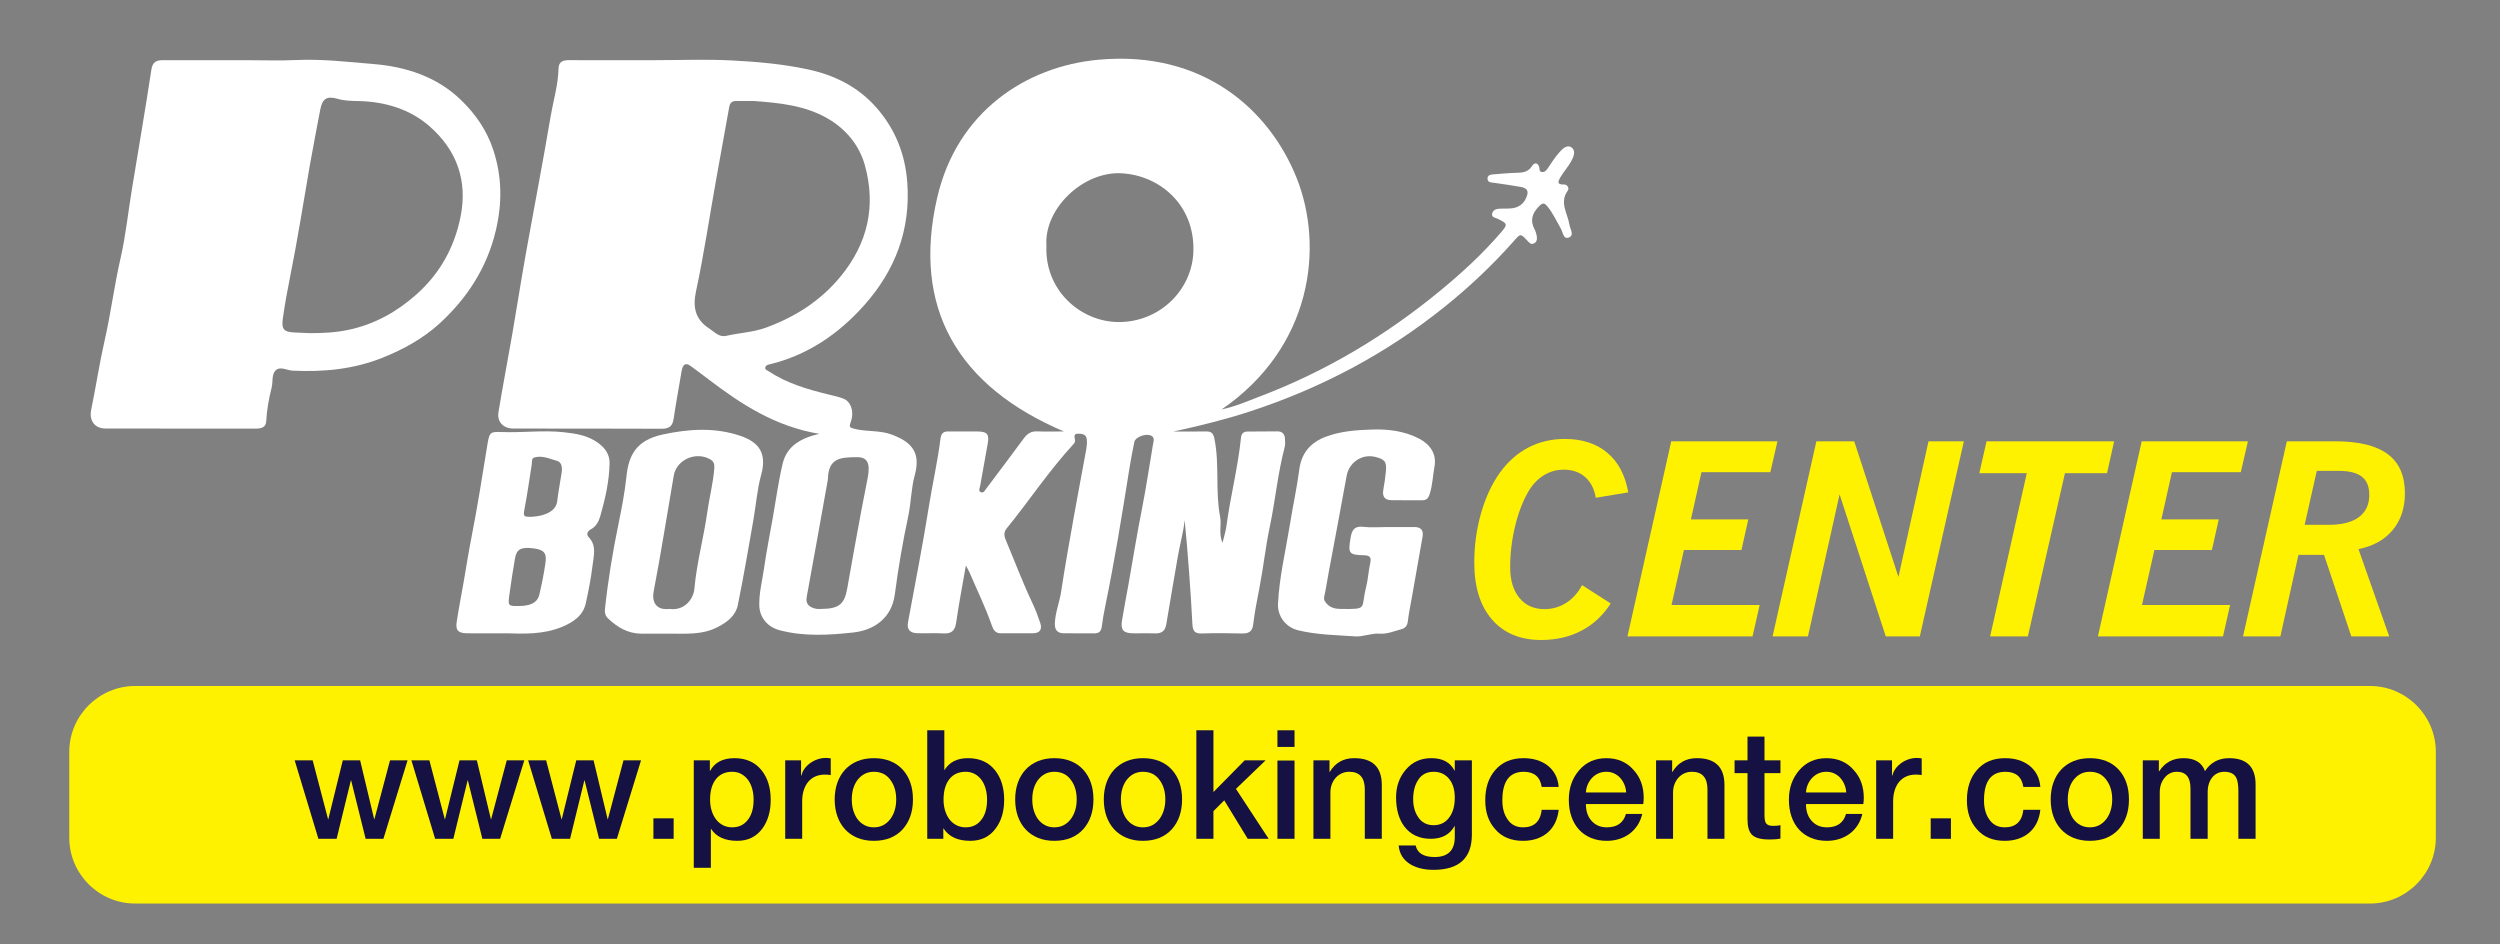 <?xml version="1.0" encoding="utf-8"?>
<!-- Generator: Adobe Illustrator 16.0.0, SVG Export Plug-In . SVG Version: 6.00 Build 0)  -->
<!DOCTYPE svg PUBLIC "-//W3C//DTD SVG 1.1//EN" "http://www.w3.org/Graphics/SVG/1.1/DTD/svg11.dtd">
<svg version="1.1" id="Layer_1" xmlns="http://www.w3.org/2000/svg" xmlns:xlink="http://www.w3.org/1999/xlink" x="0px" y="0px"
	 width="1700.79px" height="642.39px" viewBox="0 0 1700.79 642.39" enable-background="new 0 0 1700.79 642.39"
	 xml:space="preserve">
<rect x="0" y="0" width="1700.79" height="642.39" fill="#808080" stroke="none"/>
<rect x="0.538" y="0.251" display="none" fill="#151143" width="1699.715" height="642.139"/>
<g>
	<path fill="#FFF200" d="M1612.344,614.689H91.921c-24.634,0-44.789-20.154-44.789-44.789v-58.422
		c0-24.634,20.155-44.789,44.789-44.789h1520.422c24.634,0,44.789,20.155,44.789,44.789V569.9
		C1657.133,594.535,1636.978,614.689,1612.344,614.689"/>
	<path fill="#2B3990" d="M1310.996,372.5c3.217,0,3.223-5,0-5C1307.779,367.5,1307.773,372.5,1310.996,372.5"/>
	<path fill="#FFFFFF" d="M657.096,384.745c-2.385,13.781-4.8,26.202-6.576,38.714c-0.79,5.565-3.127,7.757-8.678,7.458
		c-5.979-0.322-11.992,0.059-17.981-0.149c-4.678-0.163-7.066-2.396-6.117-7.532c4.833-26.157,9.983-52.265,14.161-78.528
		c2.458-15.455,5.982-30.718,7.921-46.244c0.46-3.685,1.984-5.021,5.551-4.951c6.573,0.131,13.152-0.047,19.727,0.033
		c6.52,0.08,7.979,1.82,6.875,8.142c-1.694,9.695-3.505,19.37-5.199,29.064c-0.243,1.392-1.427,3.293,0.553,4.106
		c1.785,0.734,2.642-1.118,3.543-2.317c8.531-11.372,17.112-22.709,25.523-34.169c2.357-3.213,4.974-5.084,9.159-4.903
		c5.715,0.248,11.449,0.062,18.22,0.062c-72.141-30.706-103.631-84.014-86.123-159.318c13.553-58.296,60.424-89.012,109.531-93.565
		c71.826-6.659,116.512,34.585,134.798,80.068c19.177,47.697,10.311,115.924-50.896,157.841c9.853-2.139,17.821-5.749,25.92-8.815
		c44.872-16.988,85.546-41.337,122.51-71.73c14.741-12.12,28.878-25.089,41.408-39.629c4.925-5.716,4.823-6.157-1.848-9.477
		c-1.549-0.771-4.419-0.864-3.971-3.452c0.456-2.631,2.878-3.41,5.365-3.497c1.933-0.067,3.866-0.062,5.8-0.076
		c6.676-0.046,10.927-3.077,12.723-9.259c1.076-3.704-1.572-4.928-4.327-5.437c-5.882-1.087-11.823-1.858-17.743-2.741
		c-2.059-0.307-4.863-0.027-4.947-2.843c-0.086-2.823,2.641-2.867,4.75-3.034c4.815-0.383,9.634-0.856,14.459-0.975
		c4.354-0.106,8.313-0.259,11.056-4.618c1.457-2.315,3.903-2.773,4.967,0.84c0.351,1.193-0.332,2.896,1.658,3.188
		c2.069,0.304,3.107-1.036,4.141-2.55c2.396-3.512,4.646-7.17,7.436-10.349c2.213-2.522,5.403-6.091,8.704-3.767
		c3.183,2.24,1.34,6.581-0.334,9.579c-2.061,3.686-5.019,6.865-7.143,10.522c-1.246,2.144-3.249,5.347,2.307,5.079
		c2.406-0.117,3.742,2.594,2.633,4.117c-5.954,8.169-0.067,15.57,1.096,23.232c0.468,3.083,3.566,7.159-0.396,8.729
		c-3.766,1.491-4.025-3.65-5.423-6.05c-2.912-5.003-5.256-10.307-8.966-14.871c-2.027-2.492-3.088-3.104-5.754-0.469
		c-4.904,4.846-6.385,9.847-3.061,16.081c0.714,1.34,1.137,2.897,1.389,4.405c0.332,1.987,0.052,4.004-2.025,4.971
		c-2.013,0.938-3.142-0.623-4.36-1.913c-4.846-5.124-4.642-4.91-9.453,0.511c-14.274,16.082-29.89,30.837-46.617,44.294
		c-39.869,32.076-84.453,55.633-133.037,71.48c-16.875,5.505-34.165,9.725-51.669,13.527c7.345,0,14.692,0.101,22.035-0.043
		c3.719-0.072,5.037,1.122,5.85,5.124c3.565,17.548,0.446,35.516,3.863,53.059c1.047,5.378-1.157,11.15,1.618,17.636
		c1.063-4.507,2.213-8.035,2.695-11.651c2.677-20.067,7.823-39.725,9.871-59.89c0.288-2.838,1.677-4.179,4.457-4.199
		c6.77-0.047,13.539-0.084,20.308-0.132c3.36-0.024,4.968,1.848,5.159,4.995c0.116,1.92,0.272,3.955-0.207,5.775
		c-4.684,17.764-6.341,36.088-10.107,54.03c-2.888,13.755-4.378,27.799-7.039,41.608c-1.605,8.335-3.304,16.641-4.286,25.071
		c-0.533,4.581-2.985,6.13-7.449,6.02c-9.085-0.228-18.187-0.32-27.267-0.009c-5.072,0.176-6.381-1.535-6.644-6.63
		c-1.212-23.468-2.995-46.906-5.227-70.456c-0.906,8.448-3.286,16.558-4.679,24.878c-2.549,15.219-5.342,30.397-7.779,45.633
		c-0.759,4.745-3.032,6.705-7.747,6.529c-5.022-0.187-10.057,0.04-15.084-0.058c-6.46-0.126-8.386-2.281-7.363-8.677
		c1.344-8.394,3.013-16.736,4.502-25.107c3.04-17.101,5.77-34.264,9.163-51.294c2.865-14.382,4.928-28.883,7.4-43.322
		c0.407-2.378,1.584-5.192-1.916-6.338c-3.578-1.171-10.096,1.43-10.718,4.399c-1.342,6.406-2.534,12.85-3.563,19.315
		c-4.885,30.701-9.838,61.389-16.116,91.847c-1.009,4.897-1.908,9.83-2.545,14.788c-0.404,3.137-1.982,4.431-4.943,4.428
		c-6.962-0.007-13.925,0.016-20.887-0.058c-4.313-0.045-6.163-2.244-6.045-6.635c0.201-7.427,3.13-14.264,4.234-21.513
		c2.675-17.562,5.816-35.055,8.923-52.549c2.629-14.801,5.501-29.558,8.19-44.348c0.378-2.076,0.565-4.247,0.421-6.345
		c-0.21-3.051-1.661-4.239-5.161-4.399c-4.04-0.184-3.317,1.669-2.96,3.987c0.172,1.115,0.129,1.903-0.865,2.981
		c-16.623,18.029-30.136,38.532-45.578,57.507c-1.954,2.401-1.852,4.87-0.705,7.595c6.062,14.413,11.539,29.069,18.254,43.211
		c2.064,4.347,3.752,8.895,5.293,13.459c1.406,4.166-0.05,6.953-4.771,7.023c-7.347,0.109-14.698-0.026-22.047,0.03
		c-3.601,0.026-5.058-2.241-6.071-5.178c-4.29-12.443-10.13-24.237-15.273-36.323C659.031,388.165,658.341,387.079,657.096,384.745
		 M711.895,167.102c-1.304,30.391,23.127,51.609,48.542,51.982c27.985,0.411,50.681-21.409,51.451-48.164
		c0.914-31.78-23.152-51.714-49.033-53.038C736.825,116.55,710.227,141.862,711.895,167.102"/>
	<path fill="#FFFFFF" d="M557.361,295.148c-29.951-5-53.05-20.116-75.264-37.014c-4.126-3.139-8.271-6.256-12.473-9.293
		c-3.169-2.29-5.142-0.999-5.92,3.654c-1.816,10.852-3.833,21.674-5.448,32.556c-0.749,5.049-3.219,6.653-8.183,6.628
		c-33.65-0.164-67.302-0.08-100.953-0.127c-6.646-0.009-11.088-4.608-10.013-11.138c2.914-17.69,6.314-35.3,9.375-52.968
		c3.1-17.888,5.87-35.835,9.06-53.707c5.623-31.505,11.726-62.927,17.053-94.481c1.828-10.83,5.114-21.442,5.382-32.526
		c0.122-5.035,3.22-5.828,7.425-5.808c18.953,0.091,37.906,0.032,56.859,0.026c17.986-0.005,36.011-0.746,53.947,0.191
		c17.225,0.901,34.437,2.412,51.467,6.072c18.165,3.905,33.896,11.826,46.125,25.518c12.93,14.479,20.015,31.756,21.443,51.418
		c2.335,32.146-8.171,59.749-29.231,83.42c-17.481,19.647-38.568,34.058-64.561,40.336c-1.176,0.284-2.371,0.602-2.739,1.818
		c-0.557,1.843,1.199,2.175,2.246,2.87c12.428,8.246,26.475,12.314,40.756,15.793c3.363,0.819,6.784,1.548,10.003,2.778
		c5.249,2.006,7.591,8.989,5.038,16.054c-1.23,3.404-0.697,3.72,2.739,4.571c8.266,2.046,16.948,0.811,25.045,3.822
		c13.235,4.922,20.164,11.792,15.785,27.669c-2.497,9.053-2.47,18.771-4.442,28.006c-3.748,17.545-6.777,35.199-9.102,52.969
		c-2.175,16.619-14.482,24.532-28.356,26.044c-16.577,1.807-33.514,2.851-50.123-1.57c-8.062-2.146-13.599-8.609-13.748-17.001
		c-0.151-8.555,2.056-16.822,3.254-25.199c1.661-11.612,3.971-23.132,6.017-34.689c2.152-12.16,3.763-24.45,6.638-36.438
		C535.289,303.614,544.502,298.1,557.361,295.148 M513.02,68.723c-4.06,0-8.119,0.018-12.179-0.006
		c-2.734-0.016-4.225,1.183-4.72,3.987c-2.84,16.096-5.808,32.172-8.707,48.254c-4.653,25.811-8.428,51.784-13.95,77.438
		c-2.216,10.296-0.621,18.871,8.906,24.993c3.704,2.38,6.745,6.227,11.749,5.079c8.988-2.061,18.333-2.4,27.073-5.605
		c19.949-7.315,37.296-18.398,50.869-35.012c18.292-22.391,24.045-47.692,16.32-75.451c-3.847-13.824-13.089-24.739-25.393-31.841
		C547.721,71.748,530.328,69.989,513.02,68.723 M558.624,414.257c12.2-0.017,15.925-3.372,17.762-13.931
		c3.038-17.469,6.26-34.906,9.472-52.345c1.43-7.767,3.101-15.489,4.526-23.257c1.717-9.356-0.158-13.743-7.243-13.708
		c-11.493,0.057-19.528,0.603-19.885,14.746c-0.02,0.766-0.231,1.527-0.367,2.288c-4.665,26.009-9.267,52.029-14.055,78.015
		c-0.895,4.857,1.666,6.837,5.522,7.914C556.17,414.485,558.194,414.236,558.624,414.257"/>
	<path fill="#FFFFFF" d="M168.593,40.948c10.827,0.003,21.674,0.418,32.476-0.091c17.794-0.84,35.448,1.231,53.054,2.709
		c22.003,1.848,42.755,8.438,59.277,24.272c10.019,9.601,17.748,20.714,22.172,34.123c6.038,18.301,6.139,36.462,1.664,55.165
		c-6.004,25.093-19.363,45.623-37.945,62.719c-11.202,10.307-24.571,17.688-38.868,23.444c-19.81,7.976-40.302,9.889-61.323,8.874
		c-3.943-0.19-8.534-3.217-11.638-0.124c-2.771,2.761-1.676,7.733-2.649,11.631c-1.865,7.476-3.303,14.972-3.674,22.694
		c-0.221,4.622-3.583,5.254-7.453,5.239c-18.753-0.071-37.507-0.029-56.261-0.033c-15.273-0.004-30.547,0.034-45.82-0.044
		c-7.331-0.037-11.047-5.586-9.561-12.776c3.241-15.679,5.591-31.552,9.158-47.151c4.218-18.451,6.534-37.235,10.772-55.694
		c3.532-15.388,5.162-31.211,7.717-46.828c4.451-27.213,9.169-54.385,13.29-81.648c0.854-5.648,3.746-6.486,8.192-6.485
		C130.313,40.948,149.453,40.945,168.593,40.948 M210.784,226.657c8.877,0,17.648-0.405,26.424-2.279
		c17.662-3.771,32.819-12.247,46.085-24.067c15.887-14.156,25.795-31.776,30.031-52.862c4.982-24.804-2.78-45.451-20.984-61.438
		c-13.365-11.737-30.389-16.885-48.466-17.261c-4.801-0.1-9.484-0.132-14.277-1.537c-7.436-2.178-10.375,0.113-11.738,7.441
		c-2.326,12.5-4.836,24.967-7.02,37.491c-4.439,25.458-8.387,51-13.514,76.337c-1.863,9.206-3.512,18.467-4.858,27.761
		c-1.155,7.975,0.527,9.676,8.473,9.979C204.222,226.348,207.503,226.511,210.784,226.657"/>
	<path fill="#FFFFFF" d="M344.812,430.858c-11.589,0-19.318,0.079-27.045-0.025c-6.073-0.083-7.94-1.968-7.075-7.728
		c1.332-8.874,3.081-17.686,4.629-26.528c1.827-10.432,3.434-20.906,5.479-31.294c4.13-20.977,7.402-42.095,10.851-63.186
		c1.302-7.963,1.863-8.497,9.636-8.179c14.089,0.577,28.196-1.414,42.242,0.138c8.369,0.925,16.665,2.12,23.853,7.614
		c4.746,3.627,7.431,7.888,7.322,13.552c-0.234,12.22-2.948,24.09-6.294,35.779c-1.043,3.642-2.708,7.144-6.537,9.16
		c-1.896,0.999-3.386,3.182-1.359,5.299c5.576,5.824,3.351,12.758,2.601,19.222c-0.996,8.577-2.739,17.088-4.55,25.544
		c-1.848,8.634-8.486,12.977-15.961,16.137C369.201,432.028,355.019,431.055,344.812,430.858 M362.008,351.577
		c9.433-0.586,16.341-4.199,17.08-10.603c0.748-6.488,2.006-12.916,3.017-19.375c0.512-3.27,0.132-7.142-3.014-8.011
		c-5.028-1.389-10.161-3.972-15.621-2.337c-1.956,0.585-1.432,2.904-1.695,4.578c-1.555,9.886-2.94,19.805-4.8,29.634
		C355.861,351.348,355.907,351.762,362.008,351.577 M353.369,412.281c7.657-0.102,12.291-2.418,13.506-7.553
		c1.726-7.304,3.222-14.691,4.257-22.12c0.905-6.505-1.284-8.692-8.169-9.549c-8.547-1.065-11.53,0.485-12.628,6.943
		c-1.387,8.155-2.67,16.332-3.787,24.528C345.485,412.328,345.639,412.384,353.369,412.281"/>
	<path fill="#FFFFFF" d="M454.376,431.089c-5.993,0-11.986,0.003-17.979,0c-9.086-0.005-16.244-4.227-22.626-10.242
		c-1.871-1.763-2.491-3.852-2.232-6.284c2.079-19.551,5.252-38.918,9.238-58.175c2.225-10.753,4.287-21.594,5.44-32.5
		c1.478-13.982,6.482-24.415,24.735-28.316c17.787-3.802,35.515-4.968,52.85,0.99c12.602,4.332,18.048,11.805,14.05,26.376
		c-2.788,10.162-3.548,20.871-5.392,31.304c-3.388,19.176-6.608,38.389-10.527,57.458c-1.464,7.125-6.988,11.397-13.546,14.834
		C477.459,432.261,465.879,430.954,454.376,431.089 M455.529,414.249c9.037,1.389,16.161-5.499,16.923-14.077
		c1.549-17.456,6.298-34.396,8.721-51.722c1.389-9.928,3.972-19.661,4.771-29.698c0.225-2.821-0.223-4.819-2.814-6.29
		c-9.727-5.526-22.879,0.237-24.755,11.066c-4.538,26.201-8.602,52.492-13.64,78.595
		C443.19,410.125,446.867,415.356,455.529,414.249"/>
	<path fill="#FFFFFF" d="M943.604,358.555c6.189,0.006,12.378,0.009,18.566,0.005c4.465-0.002,6.407,2.109,5.613,6.599
		c-2.422,13.697-4.827,27.398-7.234,41.098c-0.967,5.504-2.155,10.983-2.79,16.525c-0.35,3.054-1.92,4.635-4.483,5.309
		c-4.833,1.271-9.531,3.384-14.688,2.996c-5.678-0.428-11.127,2.221-16.581,1.848c-13.007-0.889-26.149-1.038-38.913-4.151
		c-8.364-2.041-14.071-9.576-13.648-18.092c0.908-18.346,5.271-36.195,8.162-54.254c1.984-12.384,4.707-24.632,6.338-37.092
		c1.444-11.031,7.5-18.358,18.398-22.373c10.229-3.768,20.96-4.403,31.293-4.753c10.652-0.36,21.909,0.988,31.949,6.254
		c7.499,3.933,11.863,10.552,10.342,18.847c-1.142,6.231-1.317,12.633-3.273,18.767c-0.927,2.903-2.174,4.269-5.154,4.248
		c-6.962-0.048-13.926,0.066-20.887-0.045c-4.839-0.077-6.338-2.767-5.479-7.347c0.743-3.969,1.293-7.986,1.693-12.006
		c0.674-6.766-0.673-8.527-7.294-10.115c-9.09-2.18-17.754,3.819-19.398,12.955c-3.932,21.84-8.109,43.635-12.169,65.452
		c-1.021,5.489-1.805,11.029-3.033,16.47c-0.523,2.319,0.398,3.667,1.759,5.114c2.58,2.743,5.813,3.432,9.458,3.469
		c18.859,0.189,13.476,0.026,17.195-14.609c1.356-5.336,1.626-11.072,2.834-16.537c0.815-3.689,0.072-5.268-4.09-5.379
		c-10.591-0.282-11.054-1.18-9.231-11.984c0.842-4.986,2.453-8.083,8.517-7.359C932.713,359.053,938.188,358.549,943.604,358.555"/>
	<polygon fill="#151143" points="260.831,570.654 248.743,570.654 238.873,530.871 238.721,530.871 229.004,570.654 216.61,570.654 
		200.467,517.252 212.708,517.252 223.19,557.34 223.343,557.34 233.212,517.252 244.994,517.252 254.558,557.34 254.71,557.34 
		265.345,517.252 277.28,517.252 	"/>
	<polygon fill="#151143" points="340.245,570.654 328.157,570.654 318.287,530.871 318.135,530.871 308.417,570.654 
		296.023,570.654 279.88,517.252 292.122,517.252 302.604,557.34 302.757,557.34 312.625,517.252 324.408,517.252 333.972,557.34 
		334.124,557.34 344.759,517.252 356.693,517.252 	"/>
	<polygon fill="#151143" points="419.658,570.654 407.57,570.654 397.7,530.871 397.548,530.871 387.831,570.654 375.437,570.654 
		359.294,517.252 371.535,517.252 382.017,557.34 382.17,557.34 392.039,517.252 403.821,517.252 413.385,557.34 413.537,557.34 
		424.172,517.252 436.107,517.252 	"/>
	<rect x="444.522" y="556.729" fill="#151143" width="13.771" height="13.924"/>
	<path fill="#151143" d="M524.319,544.181c0,7.702-1.836,14.129-5.508,19.281c-4.132,5.713-9.87,8.568-17.214,8.568
		c-8.366,0-14.307-2.703-17.826-8.109h-0.153v26.47h-11.629v-73.139h10.94v7.191h0.153c3.11-5.764,8.645-8.646,16.602-8.646
		c7.957,0,14.128,2.781,18.514,8.339C522.278,529.291,524.319,535.97,524.319,544.181 M512.69,544.03
		c0-2.603-0.319-5.063-0.956-7.384c-0.639-2.319-1.582-4.335-2.831-6.044c-1.251-1.709-2.78-3.06-4.59-4.055
		c-1.811-0.995-3.864-1.492-6.159-1.492c-4.795,0-8.506,1.684-11.132,5.049c-2.627,3.366-3.94,8.01-3.94,13.926
		c0,2.704,0.356,5.202,1.071,7.497c0.714,2.296,1.722,4.284,3.022,5.968c1.301,1.683,2.881,2.997,4.744,3.939
		c1.861,0.945,3.939,1.415,6.235,1.415c4.845,0,8.594-1.988,11.246-5.967c1.122-1.632,1.951-3.532,2.487-5.7
		C512.422,549.015,512.69,546.63,512.69,544.03"/>
	<path fill="#151143" d="M563.185,527.045c-0.612-0.052-1.25-0.077-1.913-0.077c-2.5,0-4.718,0.434-6.656,1.301
		c-1.939,0.868-3.557,2.104-4.858,3.711c-1.301,1.606-2.295,3.52-2.984,5.738c-0.689,2.218-1.033,4.68-1.033,7.383v25.552h-11.552
		v-53.4h10.787v10.327h0.306c0.306-1.579,0.968-3.085,1.989-4.514c1.02-1.427,2.269-2.688,3.749-3.787
		c1.479-1.096,3.149-1.976,5.011-2.639c1.862-0.662,3.813-0.994,5.854-0.994c0.561,0,1.11,0.026,1.645,0.076
		c0.535,0.052,1.083,0.128,1.645,0.229v11.323C564.458,527.173,563.796,527.096,563.185,527.045"/>
	<path fill="#151143" d="M621.099,543.876c0,8.263-2.295,14.995-6.885,20.197c-4.795,5.306-11.374,7.956-19.739,7.956
		c-4.131,0-7.841-0.676-11.131-2.026c-3.29-1.352-6.082-3.265-8.378-5.738c-2.295-2.473-4.055-5.444-5.279-8.913
		c-1.224-3.468-1.836-7.293-1.836-11.476s0.612-7.995,1.836-11.438c1.224-3.442,2.984-6.399,5.279-8.874
		c2.296-2.474,5.088-4.386,8.378-5.739c3.29-1.35,7-2.026,11.131-2.026c8.313,0,14.893,2.628,19.739,7.881
		C618.804,528.832,621.099,535.563,621.099,543.876 M609.7,543.876c0-5.253-1.25-9.588-3.749-13.006
		c-2.652-3.877-6.478-5.814-11.476-5.814c-4.693,0-8.492,1.989-11.399,5.967c-2.398,3.469-3.596,7.753-3.596,12.854
		c0,5.05,1.198,9.386,3.596,13.006c2.907,3.978,6.706,5.968,11.399,5.968c2.449,0,4.616-0.509,6.503-1.531
		c1.887-1.019,3.545-2.498,4.973-4.437C608.45,553.313,609.7,548.977,609.7,543.876"/>
	<path fill="#151143" d="M683.146,544.181c0,7.754-1.887,14.182-5.661,19.281c-4.132,5.713-9.921,8.568-17.367,8.568
		c-8.569,0-14.64-2.806-18.209-8.416h-0.153v7.039h-10.94v-73.829h11.629v27.007h0.153c3.263-5.356,8.568-8.033,15.913-8.033
		c7.957,0,14.128,2.781,18.514,8.339C681.105,529.291,683.146,535.97,683.146,544.181 M671.518,544.03
		c0-2.603-0.319-5.063-0.956-7.384c-0.639-2.319-1.582-4.335-2.831-6.044c-1.251-1.709-2.78-3.06-4.59-4.055
		c-1.811-0.995-3.864-1.492-6.159-1.492c-4.795,0-8.506,1.684-11.132,5.049c-2.627,3.366-3.94,8.01-3.94,13.926
		c0,2.704,0.356,5.202,1.071,7.497c0.714,2.296,1.722,4.284,3.022,5.968c1.301,1.683,2.881,2.997,4.744,3.939
		c1.861,0.945,3.939,1.415,6.235,1.415c4.845,0,8.594-1.988,11.246-5.967c1.122-1.632,1.951-3.532,2.487-5.7
		C671.25,549.015,671.518,546.63,671.518,544.03"/>
	<path fill="#151143" d="M743.892,543.876c0,8.263-2.295,14.995-6.885,20.197c-4.795,5.306-11.374,7.956-19.739,7.956
		c-4.131,0-7.841-0.676-11.131-2.026c-3.29-1.352-6.082-3.265-8.378-5.738c-2.295-2.473-4.055-5.444-5.279-8.913
		c-1.224-3.468-1.836-7.293-1.836-11.476s0.612-7.995,1.836-11.438c1.224-3.442,2.984-6.399,5.279-8.874
		c2.296-2.474,5.088-4.386,8.378-5.739c3.29-1.35,7-2.026,11.131-2.026c8.313,0,14.893,2.628,19.739,7.881
		C741.597,528.832,743.892,535.563,743.892,543.876 M732.493,543.876c0-5.253-1.25-9.588-3.749-13.006
		c-2.652-3.877-6.478-5.814-11.476-5.814c-4.693,0-8.492,1.989-11.399,5.967c-2.398,3.469-3.596,7.753-3.596,12.854
		c0,5.05,1.198,9.386,3.596,13.006c2.907,3.978,6.706,5.968,11.399,5.968c2.449,0,4.616-0.509,6.503-1.531
		c1.887-1.019,3.545-2.498,4.973-4.437C731.243,553.313,732.493,548.977,732.493,543.876"/>
	<path fill="#151143" d="M804.179,543.876c0,8.263-2.295,14.995-6.885,20.197c-4.795,5.306-11.374,7.956-19.739,7.956
		c-4.131,0-7.841-0.676-11.131-2.026c-3.29-1.352-6.082-3.265-8.378-5.738c-2.295-2.473-4.055-5.444-5.279-8.913
		c-1.224-3.468-1.836-7.293-1.836-11.476s0.612-7.995,1.836-11.438c1.224-3.442,2.984-6.399,5.279-8.874
		c2.296-2.474,5.088-4.386,8.378-5.739c3.29-1.35,7-2.026,11.131-2.026c8.313,0,14.893,2.628,19.739,7.881
		C801.884,528.832,804.179,535.563,804.179,543.876 M792.78,543.876c0-5.253-1.25-9.588-3.749-13.006
		c-2.652-3.877-6.478-5.814-11.476-5.814c-4.693,0-8.492,1.989-11.399,5.967c-2.398,3.469-3.596,7.753-3.596,12.854
		c0,5.05,1.198,9.386,3.596,13.006c2.907,3.978,6.706,5.968,11.399,5.968c2.449,0,4.616-0.509,6.503-1.531
		c1.887-1.019,3.545-2.498,4.973-4.437C791.53,553.313,792.78,548.977,792.78,543.876"/>
	<polygon fill="#151143" points="848.86,570.654 832.87,544.489 825.526,551.833 825.526,570.654 813.897,570.654 813.897,496.825 
		825.526,496.825 825.526,538.827 846.794,517.252 861.025,517.252 840.827,536.684 863.09,570.654 	"/>
	<path fill="#151143" d="M869.058,496.824h11.63v11.323h-11.63V496.824z M869.058,517.405h11.63v53.248h-11.63V517.405z"/>
	<path fill="#151143" d="M928.503,570.654v-33.511c0-8.058-3.521-12.088-10.558-12.088c-1.888,0-3.609,0.358-5.164,1.072
		c-1.557,0.714-2.907,1.709-4.056,2.983c-1.147,1.274-2.04,2.768-2.678,4.476c-0.638,1.709-0.956,3.557-0.956,5.546v31.521h-11.553
		v-53.401h10.94v7.803l0.153,0.153c3.723-6.274,9.258-9.41,16.602-9.41c12.548,0,18.821,6.07,18.821,18.209v36.646H928.503z"/>
	<path fill="#151143" d="M1001.337,567.823c0,15.964-8.722,23.947-26.165,23.947c-6.02,0-11.145-1.199-15.378-3.598
		c-2.5-1.479-4.438-3.289-5.815-5.431c-1.376-2.142-2.192-4.667-2.447-7.575h11.553c1.173,5.253,5.457,7.881,12.853,7.881
		c9.181,0,13.771-4.541,13.771-13.618v-7.422h-0.153c-3.265,5.766-8.645,8.646-16.143,8.646c-7.754,0-13.746-2.779-17.979-8.339
		c-3.774-4.998-5.661-11.629-5.661-19.893c0-7.344,2.192-13.591,6.58-18.744c4.386-5.253,10.175-7.881,17.366-7.881
		c3.876,0,7.115,0.702,9.717,2.105c2.601,1.403,4.641,3.532,6.12,6.388h0.153v-7.039h11.629V567.823z M989.708,542.729
		c0-5.151-1.147-9.259-3.442-12.317c-2.653-3.57-6.3-5.355-10.94-5.355c-4.847,0-8.442,1.988-10.788,5.968
		c-2.092,3.314-3.137,7.549-3.137,12.698c0,4.744,1.097,8.748,3.29,12.013c1.224,1.938,2.728,3.366,4.514,4.284
		c1.785,0.918,3.825,1.378,6.121,1.378c4.793,0,8.492-1.989,11.093-5.969C988.61,552.166,989.708,547.931,989.708,542.729"/>
	<path fill="#151143" d="M1057.952,559.79c-1.275,2.602-2.959,4.809-5.05,6.617c-2.092,1.813-4.553,3.201-7.383,4.171
		c-2.83,0.968-5.955,1.452-9.372,1.452c-3.979,0-7.562-0.649-10.749-1.95c-3.188-1.301-5.929-3.303-8.225-6.006
		c-4.488-4.998-6.732-11.525-6.732-19.586c0-8.416,2.192-15.197,6.58-20.35c4.641-5.559,11.119-8.34,19.433-8.34
		c6.527,0,11.96,1.633,16.296,4.896c2.295,1.786,4.079,3.892,5.355,6.313c1.273,2.423,2.039,5.215,2.295,8.377h-11.553
		c-1.071-6.886-5.152-10.328-12.241-10.328c-9.691,0-14.536,6.477-14.536,19.432c0,5.102,1.097,9.283,3.29,12.547
		c2.448,3.878,6.044,5.815,10.787,5.815c7.548,0,11.782-3.979,12.7-11.935h11.553C1060.043,554.23,1059.227,557.188,1057.952,559.79
		"/>
	<path fill="#151143" d="M1078.915,547.013c0,4.54,1.147,8.186,3.443,10.939c2.651,3.266,6.247,4.897,10.787,4.897
		c6.935,0,11.271-3.034,13.006-9.105h11.093c-0.664,2.858-1.733,5.42-3.213,7.69c-1.479,2.269-3.265,4.182-5.355,5.737
		c-2.092,1.557-4.463,2.755-7.114,3.597c-2.653,0.841-5.459,1.261-8.416,1.261c-4.03,0-7.651-0.676-10.864-2.026
		s-5.929-3.252-8.147-5.699c-2.219-2.448-3.915-5.396-5.088-8.837c-1.175-3.442-1.761-7.255-1.761-11.438
		c0-7.905,2.347-14.586,7.041-20.044c4.69-5.457,10.862-8.187,18.514-8.187c7.752,0,13.974,2.729,18.667,8.187
		c4.487,4.948,6.732,11.196,6.732,18.744c0,0.715-0.026,1.428-0.077,2.142c-0.051,0.715-0.127,1.429-0.229,2.143H1078.915z
		 M1106.305,539.133c-0.104-1.888-0.511-3.686-1.225-5.395c-0.715-1.709-1.657-3.213-2.83-4.514c-1.174-1.3-2.563-2.321-4.17-3.061
		c-1.606-0.738-3.354-1.108-5.24-1.108c-1.939,0-3.725,0.356-5.355,1.07c-1.634,0.716-3.061,1.709-4.285,2.984
		c-1.224,1.275-2.219,2.768-2.983,4.475c-0.765,1.71-1.199,3.559-1.301,5.548H1106.305z"/>
	<path fill="#151143" d="M1161.619,570.654v-33.511c0-8.058-3.52-12.088-10.559-12.088c-1.887,0-3.608,0.358-5.163,1.072
		c-1.557,0.714-2.907,1.709-4.056,2.983c-1.147,1.274-2.04,2.768-2.678,4.476c-0.638,1.709-0.956,3.557-0.956,5.546v31.521h-11.553
		v-53.401h10.94v7.803l0.153,0.153c3.723-6.274,9.258-9.41,16.601-9.41c12.549,0,18.822,6.07,18.822,18.209v36.646H1161.619z"/>
	<path fill="#151143" d="M1207.446,570.999c-1.275,0.075-2.576,0.113-3.901,0.113c-5.814,0-9.769-1.146-11.858-3.441
		c-1.888-2.04-2.831-5.434-2.831-10.177v-31.52h-8.799v-8.722h8.799v-16.144h11.553v16.144h10.863v8.722h-10.863v28.537
		c0,2.6,0.331,4.437,0.994,5.508c0.407,0.612,1.02,1.071,1.836,1.377c0.814,0.307,1.811,0.459,2.984,0.459
		c2.039,0,3.722-0.152,5.049-0.459v9.104C1209.996,570.755,1208.721,570.921,1207.446,570.999"/>
	<path fill="#151143" d="M1228.639,547.013c0,4.54,1.147,8.186,3.443,10.939c2.651,3.266,6.247,4.897,10.787,4.897
		c6.936,0,11.271-3.034,13.006-9.105h11.094c-0.664,2.858-1.734,5.42-3.214,7.69c-1.479,2.269-3.265,4.182-5.355,5.737
		c-2.092,1.557-4.463,2.755-7.114,3.597c-2.653,0.841-5.459,1.261-8.416,1.261c-4.03,0-7.65-0.676-10.864-2.026
		c-3.213-1.351-5.929-3.252-8.147-5.699c-2.219-2.448-3.915-5.396-5.088-8.837c-1.174-3.442-1.76-7.255-1.76-11.438
		c0-7.905,2.346-14.586,7.039-20.044c4.691-5.457,10.863-8.187,18.515-8.187c7.752,0,13.974,2.729,18.667,8.187
		c4.486,4.948,6.732,11.196,6.732,18.744c0,0.715-0.026,1.428-0.076,2.142c-0.052,0.715-0.129,1.429-0.229,2.143H1228.639z
		 M1256.028,539.133c-0.103-1.888-0.511-3.686-1.226-5.395c-0.714-1.709-1.656-3.213-2.829-4.514
		c-1.175-1.3-2.563-2.321-4.171-3.061c-1.605-0.738-3.354-1.108-5.239-1.108c-1.939,0-3.725,0.356-5.355,1.07
		c-1.634,0.716-3.061,1.709-4.285,2.984c-1.224,1.275-2.219,2.768-2.983,4.475c-0.766,1.71-1.199,3.559-1.301,5.548H1256.028z"/>
	<path fill="#151143" d="M1305.375,527.045c-0.611-0.052-1.25-0.077-1.912-0.077c-2.5,0-4.719,0.434-6.656,1.301
		c-1.939,0.868-3.558,2.104-4.858,3.711c-1.302,1.606-2.295,3.52-2.983,5.738c-0.689,2.218-1.033,4.68-1.033,7.383v25.552h-11.553
		v-53.4h10.788v10.327h0.306c0.306-1.579,0.969-3.085,1.989-4.514c1.019-1.427,2.269-2.688,3.749-3.787
		c1.479-1.096,3.148-1.976,5.011-2.639c1.861-0.662,3.813-0.994,5.853-0.994c0.562,0,1.109,0.026,1.646,0.076
		c0.535,0.052,1.083,0.128,1.645,0.229v11.323C1306.648,527.173,1305.987,527.096,1305.375,527.045"/>
	<rect x="1313.484" y="556.729" fill="#151143" width="13.771" height="13.924"/>
	<path fill="#151143" d="M1385.63,559.79c-1.275,2.602-2.959,4.809-5.05,6.617c-2.092,1.813-4.553,3.201-7.383,4.171
		c-2.83,0.968-5.955,1.452-9.372,1.452c-3.979,0-7.562-0.649-10.749-1.95c-3.188-1.301-5.929-3.303-8.225-6.006
		c-4.488-4.998-6.732-11.525-6.732-19.586c0-8.416,2.192-15.197,6.58-20.35c4.641-5.559,11.119-8.34,19.433-8.34
		c6.527,0,11.96,1.633,16.296,4.896c2.295,1.786,4.079,3.892,5.355,6.313c1.273,2.423,2.039,5.215,2.295,8.377h-11.553
		c-1.071-6.886-5.152-10.328-12.241-10.328c-9.691,0-14.536,6.477-14.536,19.432c0,5.102,1.097,9.283,3.29,12.547
		c2.448,3.878,6.044,5.815,10.787,5.815c7.548,0,11.782-3.979,12.7-11.935h11.553C1387.721,554.23,1386.904,557.188,1385.63,559.79"
		/>
	<path fill="#151143" d="M1448.365,543.876c0,8.263-2.296,14.995-6.886,20.197c-4.794,5.306-11.374,7.956-19.739,7.956
		c-4.13,0-7.841-0.676-11.131-2.026c-3.29-1.352-6.082-3.265-8.377-5.738c-2.296-2.473-4.056-5.444-5.279-8.913
		c-1.224-3.468-1.836-7.293-1.836-11.476s0.612-7.995,1.836-11.438c1.224-3.442,2.983-6.399,5.279-8.874
		c2.295-2.474,5.087-4.386,8.377-5.739c3.29-1.35,7.001-2.026,11.131-2.026c8.313,0,14.894,2.628,19.739,7.881
		C1446.069,528.832,1448.365,535.563,1448.365,543.876 M1436.966,543.876c0-5.253-1.25-9.588-3.749-13.006
		c-2.652-3.877-6.479-5.814-11.477-5.814c-4.692,0-8.491,1.989-11.398,5.967c-2.398,3.469-3.596,7.753-3.596,12.854
		c0,5.05,1.197,9.386,3.596,13.006c2.907,3.978,6.706,5.968,11.398,5.968c2.449,0,4.616-0.509,6.504-1.531
		c1.887-1.019,3.545-2.498,4.973-4.437C1435.716,553.313,1436.966,548.977,1436.966,543.876"/>
	<path fill="#151143" d="M1522.807,570.654V538.52c0-4.386-0.485-7.521-1.454-9.409c-1.377-2.703-4.081-4.056-8.109-4.056
		c-1.734,0-3.29,0.332-4.667,0.994c-1.377,0.665-2.563,1.607-3.558,2.832c-0.994,1.223-1.76,2.677-2.295,4.36
		c-0.536,1.683-0.804,3.546-0.804,5.585v31.827h-11.705v-34.353c0-7.497-3.087-11.246-9.258-11.246c-3.163,0-5.814,1.2-7.956,3.597
		c-2.448,2.754-3.673,6.196-3.673,10.327v31.675h-11.553v-53.401h10.94v7.344h0.307c3.773-5.864,9.257-8.798,16.448-8.798
		c7.65,0,12.521,2.934,14.613,8.798c3.773-5.864,9.257-8.798,16.449-8.798c11.984,0,17.979,5.967,17.979,17.903v36.952H1522.807z"/>
	<path fill="#FFF200" d="M1076.307,398.058l19.477,12.476c-5.146,8.078-11.758,14.241-19.836,18.489s-17.232,6.372-27.464,6.372
		c-14.241,0-25.387-4.637-33.434-13.911c-8.048-9.274-12.071-22.169-12.071-38.684c0-11.668,1.525-22.856,4.577-33.568
		c3.052-10.71,7.329-19.925,12.835-27.644c5.444-7.539,11.906-13.252,19.387-17.142c7.479-3.889,15.736-5.834,24.771-5.834
		c11.848,0,21.496,3.141,28.944,9.424c7.451,6.282,12.192,15.258,14.228,26.926l-22.08,3.679
		c-1.018-6.042-3.426-10.739-7.225-14.091c-3.801-3.35-8.692-5.026-14.675-5.026c-4.847,0-9.334,1.272-13.463,3.815
		c-4.129,2.544-7.6,6.178-10.411,10.905c-3.77,6.403-6.792,14.241-9.065,23.515c-2.274,9.276-3.41,18.669-3.41,28.182
		c0,8.796,2.094,15.738,6.282,20.823c4.188,5.086,9.873,7.629,17.054,7.629c5.385,0,10.306-1.42,14.764-4.263
		C1069.948,407.288,1073.554,403.264,1076.307,398.058"/>
	<polygon fill="#FFF200" points="1107.183,432.972 1136.98,300.227 1209.231,300.227 1204.385,321.229 1157.534,321.229 
		1150.354,353.361 1189.396,353.361 1184.729,374.184 1145.597,374.184 1137.16,411.611 1197.115,411.611 1192.269,432.972 	"/>
	<polygon fill="#FFF200" points="1205.911,432.972 1235.709,300.227 1261.468,300.227 1291.535,392.493 1311.999,300.227 
		1336.053,300.227 1306.075,432.972 1282.919,432.972 1251.506,336.308 1229.965,432.972 	"/>
	<polygon fill="#FFF200" points="1353.914,432.972 1378.865,321.947 1346.555,321.947 1351.49,300.227 1438.282,300.227 
		1433.436,321.947 1404.804,321.947 1379.583,432.972 	"/>
	<polygon fill="#FFF200" points="1427.242,432.972 1457.04,300.227 1529.291,300.227 1524.444,321.229 1477.594,321.229 
		1470.413,353.361 1509.456,353.361 1504.788,374.184 1465.656,374.184 1457.22,411.611 1517.175,411.611 1512.328,432.972 	"/>
	<path fill="#FFF200" d="M1525.971,432.971l29.798-132.745h32.849c16.036,0,27.959,2.903,35.768,8.706
		c7.809,5.805,11.713,14.691,11.713,26.657c0,9.993-2.769,18.325-8.303,24.996c-5.535,6.673-13.299,10.995-23.291,12.97
		l20.913,59.416h-25.761l-18.577-55.466h-17.412l-12.297,55.466H1525.971z M1567.885,357.041h16.515
		c8.915,0,15.721-1.75,20.419-5.25c4.696-3.501,7.045-8.541,7.045-15.124c0-5.624-1.69-9.752-5.07-12.386
		c-3.381-2.632-8.633-3.949-15.752-3.949h-14.898L1567.885,357.041z"/>
</g>
<g display="none">
	<defs>
		<rect id="SVGID_1_" x="1200.284" y="0.501" width="444.673" height="259.087"/>
	</defs>
	<clipPath id="SVGID_2_" display="inline">
		<use xlink:href="#SVGID_1_"  overflow="visible"/>
	</clipPath>
	<path display="inline" clip-path="url(#SVGID_2_)" fill="#FFF200" d="M1595.115,259.252h-344.989
		c-27.526,0-49.841-22.315-49.841-49.842V-12.677c0-27.527,22.314-49.842,49.841-49.842h344.989
		c27.527,0,49.843,22.315,49.843,49.842V209.41C1644.958,236.937,1622.643,259.252,1595.115,259.252"/>
</g>
<g display="none">
	<defs>
		<rect id="SVGID_3_" width="1700.79" height="850.39"/>
	</defs>
	<clipPath id="SVGID_4_" display="inline">
		<use xlink:href="#SVGID_3_"  overflow="visible"/>
	</clipPath>
	<polygon display="inline" clip-path="url(#SVGID_4_)" fill="#151143" points="1268.638,51.071 1268.638,73.938 1264.003,73.938 
		1264.003,51.071 1255.543,51.071 1255.543,46.995 1277.153,46.995 1277.153,51.071 	"/>
	<path display="inline" clip-path="url(#SVGID_4_)" fill="#151143" d="M1304.402,60.396c0,3.965-1.125,7.297-3.378,9.996
		c-2.4,2.792-5.547,4.188-9.437,4.188c-3.909,0-7.036-1.396-9.381-4.188c-2.253-2.699-3.379-6.031-3.379-9.996
		c0-1.991,0.283-3.797,0.852-5.417c0.567-1.619,1.43-3.099,2.583-4.439c1.173-1.396,2.54-2.438,4.104-3.127
		c1.563-0.688,3.304-1.033,5.221-1.033c3.909,0,7.055,1.387,9.437,4.16c1.117,1.34,1.96,2.82,2.527,4.439
		C1304.119,56.6,1304.402,58.406,1304.402,60.396 M1299.713,60.396c0-2.829-0.633-5.156-1.898-6.98
		c-1.489-2.14-3.565-3.211-6.227-3.211c-2.699,0-4.756,1.052-6.171,3.155c-1.304,1.862-1.954,4.207-1.954,7.036
		c0,2.885,0.65,5.268,1.954,7.148c1.452,2.122,3.509,3.183,6.171,3.183c2.643,0,4.719-1.061,6.227-3.183
		C1299.08,65.627,1299.713,63.245,1299.713,60.396"/>
	<path display="inline" clip-path="url(#SVGID_4_)" fill="#151143" d="M1329.49,68.717c-0.513,1.284-1.248,2.364-2.206,3.239
		c-0.959,0.875-2.122,1.531-3.49,1.968c-1.368,0.438-2.899,0.656-4.593,0.656c-3.388,0-6.013-0.865-7.873-2.596
		c-2.029-1.824-3.044-4.412-3.044-7.762V46.995h4.635v15.691c0,1.229,0.074,2.276,0.224,3.141c0.148,0.866,0.381,1.569,0.698,2.108
		c0.931,1.713,2.716,2.569,5.36,2.569c2.699,0,4.514-0.856,5.444-2.569c0.614-1.079,0.922-2.829,0.922-5.249V46.995h4.69v17.227
		C1330.258,65.935,1330.002,67.433,1329.49,68.717"/>
	<path display="inline" clip-path="url(#SVGID_4_)" fill="#151143" d="M1353.069,73.938c-0.447-0.744-0.67-2.057-0.67-3.937
		c0-2.606-0.345-4.439-1.033-5.5c-0.819-1.098-2.253-1.648-4.3-1.648h-6.925v11.085h-4.69V46.994h12.927
		c5.789,0,8.684,2.467,8.684,7.399c0,3.37-1.479,5.594-4.439,6.674v0.055c2.662,0.522,3.993,2.43,3.993,5.724
		c0,3.667,0.475,6.031,1.424,7.092H1353.069z M1352.399,54.952c0-2.736-1.527-4.104-4.579-4.104h-7.679v8.348h7.734
		C1350.892,59.196,1352.399,57.782,1352.399,54.952"/>
	<polygon display="inline" clip-path="url(#SVGID_4_)" fill="#151143" points="1400.868,73.938 1396.065,73.938 1390.761,53.417 
		1390.705,53.417 1385.316,73.938 1380.402,73.938 1373.479,46.995 1378.225,46.995 1382.972,67.656 1383.027,67.656 
		1388.416,46.995 1393.218,46.995 1398.355,67.656 1398.411,67.656 1403.381,46.995 1408.128,46.995 	"/>
	<polygon display="inline" clip-path="url(#SVGID_4_)" fill="#151143" points="1427.895,73.938 1427.895,61.765 1415.722,61.765 
		1415.722,73.938 1411.031,73.938 1411.031,46.995 1415.722,46.995 1415.722,57.688 1427.895,57.688 1427.895,46.995 
		1432.586,46.995 1432.586,73.938 	"/>
	<path display="inline" clip-path="url(#SVGID_4_)" fill="#151143" d="M1462.348,60.396c0,3.965-1.125,7.297-3.378,9.996
		c-2.4,2.792-5.547,4.188-9.437,4.188c-3.909,0-7.036-1.396-9.381-4.188c-2.253-2.699-3.379-6.031-3.379-9.996
		c0-1.991,0.283-3.797,0.852-5.417c0.567-1.619,1.43-3.099,2.583-4.439c1.173-1.396,2.54-2.438,4.104-3.127
		c1.563-0.688,3.304-1.033,5.221-1.033c3.909,0,7.055,1.387,9.437,4.16c1.117,1.34,1.96,2.82,2.527,4.439
		C1462.064,56.6,1462.348,58.406,1462.348,60.396 M1457.658,60.396c0-2.829-0.633-5.156-1.898-6.98
		c-1.489-2.14-3.565-3.211-6.227-3.211c-2.699,0-4.756,1.052-6.171,3.155c-1.304,1.862-1.954,4.207-1.954,7.036
		c0,2.885,0.65,5.268,1.954,7.148c1.452,2.122,3.509,3.183,6.171,3.183c2.643,0,4.719-1.061,6.227-3.183
		C1457.025,65.627,1457.658,63.245,1457.658,60.396"/>
	<polygon display="inline" clip-path="url(#SVGID_4_)" fill="#151143" points="1466.509,73.938 1466.509,46.995 1471.199,46.995 
		1471.199,69.89 1484.769,69.89 1484.769,73.938 	"/>
	<path display="inline" clip-path="url(#SVGID_4_)" fill="#151143" d="M1508.027,66.092c0,2.83-1.108,5.007-3.323,6.533
		c-1.862,1.303-4.28,1.955-7.259,1.955c-3.258,0-5.845-0.763-7.762-2.29c-2.122-1.675-3.211-4.094-3.267-7.259h4.578
		c0,3.797,2.271,5.696,6.813,5.696c1.898,0,3.322-0.419,4.271-1.257c0.838-0.707,1.256-1.637,1.256-2.792
		c0-1.507-0.763-2.633-2.289-3.378c-0.429-0.205-1.07-0.428-1.927-0.67s-1.926-0.493-3.211-0.754c-2.755-0.596-4.7-1.265-5.835-2.01
		c-1.787-1.229-2.681-3.099-2.681-5.612c0-2.55,1.023-4.551,3.071-6.003c1.769-1.247,3.983-1.871,6.646-1.871
		c2.866,0,5.249,0.726,7.147,2.178c2.028,1.545,3.043,3.658,3.043,6.338h-4.69c-0.187-3.127-2.149-4.691-5.892-4.691
		c-1.172,0-2.224,0.326-3.154,0.977c-1.024,0.671-1.536,1.583-1.536,2.737c0,1.47,0.801,2.522,2.401,3.155
		c0.261,0.111,0.842,0.279,1.744,0.502c0.903,0.224,2.109,0.494,3.616,0.81c1.285,0.261,2.401,0.572,3.351,0.935
		c0.948,0.363,1.722,0.778,2.317,1.243C1507.171,61.831,1508.027,63.673,1508.027,66.092"/>
	<path display="inline" clip-path="url(#SVGID_4_)" fill="#151143" d="M1529.414,73.938l-2.513-7.147h-10.582l-2.401,7.147h-4.914
		l10.163-26.943h4.97l10.191,26.943H1529.414z M1521.68,51.574h-0.111l-4.049,11.671h8.182L1521.68,51.574z"/>
	<polygon display="inline" clip-path="url(#SVGID_4_)" fill="#151143" points="1536.841,73.938 1536.841,46.995 1541.531,46.995 
		1541.531,69.89 1555.101,69.89 1555.101,73.938 	"/>
	<polygon display="inline" clip-path="url(#SVGID_4_)" fill="#151143" points="1558.284,73.938 1558.284,46.995 1577.745,46.995 
		1577.745,51.071 1562.975,51.071 1562.975,58.051 1576.432,58.051 1576.432,61.988 1562.975,61.988 1562.975,69.89 1577.745,69.89 
		1577.745,73.938 	"/>
	<path display="inline" clip-path="url(#SVGID_4_)" fill="#151143" d="M1599.579,73.938c-0.447-0.744-0.67-2.057-0.67-3.937
		c0-2.606-0.345-4.439-1.033-5.5c-0.819-1.098-2.253-1.648-4.3-1.648h-6.925v11.085h-4.69V46.994h12.927
		c5.789,0,8.684,2.467,8.684,7.399c0,3.37-1.479,5.594-4.439,6.674v0.055c2.662,0.522,3.993,2.43,3.993,5.724
		c0,3.667,0.475,6.031,1.424,7.092H1599.579z M1598.909,54.952c0-2.736-1.527-4.104-4.579-4.104h-7.679v8.348h7.734
		C1597.401,59.196,1598.909,57.782,1598.909,54.952"/>
	<polygon display="inline" clip-path="url(#SVGID_4_)" fill="#151143" points="1229.619,146.938 1229.619,119.995 1234.309,119.995 
		1234.309,142.89 1247.879,142.89 1247.879,146.938 	"/>
	<path display="inline" clip-path="url(#SVGID_4_)" fill="#151143" d="M1268.4,146.938l-2.512-7.147h-10.582l-2.401,7.147h-4.914
		l10.163-26.943h4.97l10.19,26.943H1268.4z M1260.667,124.574h-0.111l-4.049,11.671h8.181L1260.667,124.574z"/>
	<polygon display="inline" clip-path="url(#SVGID_4_)" fill="#151143" points="1292.357,146.938 1280.184,127.031 1280.072,127.031 
		1280.072,146.938 1275.661,146.938 1275.661,119.995 1280.631,119.995 1292.832,139.902 1292.888,139.902 1292.888,119.995 
		1297.327,119.995 1297.327,146.938 	"/>
	<path display="inline" clip-path="url(#SVGID_4_)" fill="#151143" d="M1325.582,133.396c0,4.021-0.912,7.222-2.736,9.604
		c-2.065,2.625-5.035,3.938-8.906,3.938h-11.112v-26.944h11.112c3.871,0,6.841,1.303,8.906,3.909
		C1324.67,126.23,1325.582,129.396,1325.582,133.396 M1320.976,133.396c0-1.526-0.146-2.848-0.433-3.965
		c-0.289-1.117-0.703-2.047-1.243-2.792c-1.396-1.861-3.778-2.792-7.147-2.792h-4.635v19.265h4.635c3.351,0,5.733-0.939,7.147-2.82
		c0.54-0.781,0.954-1.74,1.243-2.875C1320.83,136.282,1320.976,134.942,1320.976,133.396"/>
	<path display="inline" clip-path="url(#SVGID_4_)" fill="#151143" d="M1360.706,146.938l-2.289-2.903
		c-1.769,2.271-4.3,3.406-7.595,3.406c-1.248,0-2.383-0.181-3.406-0.545c-1.024-0.362-1.903-0.888-2.639-1.577
		c-0.735-0.688-1.303-1.526-1.703-2.513c-0.4-0.986-0.601-2.103-0.601-3.351c0-3.107,2.019-5.723,6.06-7.845
		c-1.75-2.215-2.625-4.16-2.625-5.835c0-0.968,0.163-1.847,0.488-2.639c0.326-0.791,0.777-1.466,1.354-2.024
		s1.261-0.987,2.052-1.284c0.791-0.298,1.643-0.447,2.555-0.447c1.861,0,3.406,0.531,4.635,1.592
		c1.341,1.228,2.011,2.829,2.011,4.802c0,2.81-1.582,5.1-4.746,6.868l4.048,5.026c0.428-1.303,0.698-2.504,0.81-3.602h3.714
		c-0.279,2.588-0.968,4.784-2.066,6.589l5.109,6.282H1360.706z M1350.767,134.486c-0.801,0.484-1.415,0.865-1.843,1.145
		c-0.43,0.279-0.689,0.465-0.782,0.558c-0.949,0.838-1.424,1.964-1.424,3.378c0,0.689,0.103,1.313,0.308,1.871
		c0.204,0.558,0.497,1.033,0.879,1.424c0.381,0.391,0.828,0.694,1.34,0.907c0.513,0.215,1.075,0.322,1.689,0.322
		c2.104,0,3.815-0.959,5.138-2.876L1350.767,134.486z M1355.178,125.663c0-0.912-0.247-1.661-0.74-2.248
		c-0.493-0.586-1.149-0.879-1.968-0.879c-0.801,0-1.466,0.275-1.996,0.824c-0.531,0.549-0.796,1.28-0.796,2.191
		c0,0.745,0.288,1.546,0.865,2.402l1.535,2.01C1354.145,128.66,1355.178,127.226,1355.178,125.663"/>
	<path display="inline" clip-path="url(#SVGID_4_)" fill="#151143" d="M1406.689,133.396c0,3.965-1.125,7.297-3.378,9.996
		c-2.4,2.792-5.547,4.188-9.437,4.188c-3.909,0-7.036-1.396-9.381-4.188c-2.253-2.699-3.379-6.031-3.379-9.996
		c0-1.991,0.283-3.797,0.852-5.417c0.567-1.619,1.43-3.099,2.583-4.439c1.173-1.396,2.54-2.438,4.104-3.127
		c1.563-0.688,3.304-1.033,5.221-1.033c3.909,0,7.055,1.387,9.437,4.16c1.117,1.34,1.96,2.82,2.527,4.439
		C1406.406,129.6,1406.689,131.406,1406.689,133.396 M1402,133.396c0-2.829-0.633-5.156-1.898-6.98
		c-1.489-2.14-3.565-3.211-6.227-3.211c-2.699,0-4.756,1.052-6.171,3.155c-1.304,1.862-1.954,4.207-1.954,7.036
		c0,2.885,0.65,5.268,1.954,7.148c1.452,2.122,3.509,3.183,6.171,3.183c2.643,0,4.719-1.061,6.227-3.183
		C1401.367,138.627,1402,136.245,1402,133.396"/>
	<path display="inline" clip-path="url(#SVGID_4_)" fill="#151143" d="M1431.623,128.455c0,2.14-0.558,3.937-1.675,5.388
		c-1.526,1.993-3.983,2.988-7.371,2.988h-7.036v10.107h-4.69v-26.943h11.671C1428.589,119.995,1431.623,122.815,1431.623,128.455
		 M1426.988,128.343c0-2.997-1.563-4.495-4.69-4.495h-6.757v9.13h6.757c1.247,0,2.298-0.344,3.155-1.033
		C1426.477,131.089,1426.988,129.888,1426.988,128.343"/>
	<polygon display="inline" clip-path="url(#SVGID_4_)" fill="#151143" points="1435.616,146.938 1435.616,119.995 1455.077,119.995 
		1455.077,124.071 1440.307,124.071 1440.307,131.051 1453.764,131.051 1453.764,134.988 1440.307,134.988 1440.307,142.89 
		1455.077,142.89 1455.077,146.938 	"/>
	<path display="inline" clip-path="url(#SVGID_4_)" fill="#151143" d="M1476.911,146.938c-0.447-0.744-0.67-2.057-0.67-3.937
		c0-2.606-0.345-4.439-1.033-5.5c-0.819-1.098-2.253-1.648-4.3-1.648h-6.925v11.085h-4.69v-26.944h12.927
		c5.789,0,8.684,2.467,8.684,7.399c0,3.37-1.479,5.594-4.439,6.674v0.055c2.662,0.522,3.993,2.43,3.993,5.724
		c0,3.667,0.475,6.031,1.424,7.092H1476.911z M1476.241,127.952c0-2.736-1.527-4.104-4.579-4.104h-7.679v8.348h7.734
		C1474.733,132.196,1476.241,130.782,1476.241,127.952"/>
	<path display="inline" clip-path="url(#SVGID_4_)" fill="#151143" d="M1502.932,146.938l-2.512-7.147h-10.582l-2.401,7.147h-4.914
		l10.163-26.943h4.97l10.19,26.943H1502.932z M1495.198,124.574h-0.111l-4.049,11.671h8.181L1495.198,124.574z"/>
	<polygon display="inline" clip-path="url(#SVGID_4_)" fill="#151143" points="1520.941,124.071 1520.941,146.938 1516.307,146.938 
		1516.307,124.071 1507.847,124.071 1507.847,119.995 1529.457,119.995 1529.457,124.071 	"/>
	<rect x="1532.556" y="119.995" display="inline" clip-path="url(#SVGID_4_)" fill="#151143" width="4.69" height="26.943"/>
	<path display="inline" clip-path="url(#SVGID_4_)" fill="#151143" d="M1567.121,133.396c0,3.965-1.127,7.297-3.379,9.996
		c-2.4,2.792-5.547,4.188-9.437,4.188c-3.909,0-7.036-1.396-9.381-4.188c-2.253-2.699-3.379-6.031-3.379-9.996
		c0-1.991,0.282-3.797,0.852-5.417c0.567-1.619,1.429-3.099,2.583-4.439c1.173-1.396,2.54-2.438,4.104-3.127
		c1.563-0.688,3.304-1.033,5.221-1.033c3.909,0,7.055,1.387,9.437,4.16c1.117,1.34,1.959,2.82,2.527,4.439
		C1566.837,129.6,1567.121,131.406,1567.121,133.396 M1562.431,133.396c0-2.829-0.633-5.156-1.898-6.98
		c-1.489-2.14-3.565-3.211-6.227-3.211c-2.699,0-4.756,1.052-6.171,3.155c-1.303,1.862-1.954,4.207-1.954,7.036
		c0,2.885,0.651,5.268,1.954,7.148c1.452,2.122,3.509,3.183,6.171,3.183c2.643,0,4.719-1.061,6.227-3.183
		C1561.798,138.627,1562.431,136.245,1562.431,133.396"/>
	<polygon display="inline" clip-path="url(#SVGID_4_)" fill="#151143" points="1587.811,146.938 1575.637,127.031 1575.525,127.031 
		1575.525,146.938 1571.114,146.938 1571.114,119.995 1576.084,119.995 1588.285,139.902 1588.341,139.902 1588.341,119.995 
		1592.78,119.995 1592.78,146.938 	"/>
	<path display="inline" clip-path="url(#SVGID_4_)" fill="#151143" d="M1618.355,139.092c0,2.83-1.108,5.007-3.323,6.533
		c-1.862,1.303-4.28,1.955-7.259,1.955c-3.258,0-5.845-0.763-7.762-2.29c-2.122-1.675-3.211-4.094-3.267-7.259h4.578
		c0,3.797,2.271,5.696,6.813,5.696c1.898,0,3.322-0.419,4.271-1.257c0.838-0.707,1.256-1.637,1.256-2.792
		c0-1.507-0.763-2.633-2.289-3.378c-0.429-0.205-1.07-0.428-1.927-0.67s-1.926-0.493-3.211-0.754c-2.755-0.596-4.7-1.265-5.835-2.01
		c-1.787-1.229-2.681-3.099-2.681-5.612c0-2.55,1.023-4.551,3.071-6.003c1.769-1.247,3.983-1.871,6.646-1.871
		c2.866,0,5.249,0.726,7.147,2.178c2.028,1.545,3.043,3.658,3.043,6.338h-4.69c-0.187-3.127-2.149-4.691-5.892-4.691
		c-1.172,0-2.224,0.326-3.154,0.977c-1.024,0.671-1.536,1.583-1.536,2.737c0,1.47,0.801,2.522,2.401,3.155
		c0.261,0.111,0.842,0.279,1.744,0.502c0.903,0.224,2.109,0.494,3.616,0.81c1.285,0.261,2.401,0.572,3.351,0.935
		c0.948,0.363,1.722,0.778,2.317,1.243C1617.499,134.831,1618.355,136.673,1618.355,139.092"/>
	<polygon display="inline" clip-path="url(#SVGID_4_)" fill="#151143" points="1345.476,197.071 1345.476,219.938 1340.841,219.938 
		1340.841,197.071 1332.381,197.071 1332.381,192.995 1353.991,192.995 1353.991,197.071 	"/>
	<rect x="1357.09" y="192.995" display="inline" clip-path="url(#SVGID_4_)" fill="#151143" width="4.69" height="26.943"/>
	<path display="inline" clip-path="url(#SVGID_4_)" fill="#151143" d="M1386.797,217.593c-2.048,1.992-4.7,2.987-7.957,2.987
		c-3.854,0-6.981-1.396-9.381-4.188c-2.253-2.698-3.379-6.03-3.379-9.995c0-4.002,1.107-7.287,3.322-9.856
		c2.327-2.773,5.473-4.16,9.438-4.16c1.545,0,2.979,0.214,4.3,0.642c1.321,0.428,2.48,1.043,3.476,1.842
		c0.996,0.801,1.802,1.773,2.416,2.918c0.614,1.146,0.986,2.434,1.116,3.867h-4.69c-0.726-3.629-2.932-5.444-6.617-5.444
		c-2.699,0-4.756,1.052-6.171,3.155c-1.303,1.861-1.954,4.207-1.954,7.036c0,2.885,0.651,5.268,1.954,7.148
		c1.452,2.121,3.509,3.182,6.171,3.182c2.011,0,3.611-0.679,4.803-2.038c1.135-1.247,1.805-2.913,2.01-4.997h4.495
		C1389.98,212.912,1388.863,215.546,1386.797,217.593"/>
	<polygon display="inline" clip-path="url(#SVGID_4_)" fill="#151143" points="1411.674,219.938 1403.047,207.178 1399.138,211.311 
		1399.138,219.938 1394.447,219.938 1394.447,192.995 1399.138,192.995 1399.138,205.196 1411.031,192.995 1416.699,192.995 
		1406.174,203.8 1417.454,219.938 	"/>
	<polygon display="inline" clip-path="url(#SVGID_4_)" fill="#151143" points="1419.883,219.938 1419.883,192.995 1439.344,192.995 
		1439.344,197.071 1424.572,197.071 1424.572,204.051 1438.031,204.051 1438.031,207.988 1424.572,207.988 1424.572,215.89 
		1439.344,215.89 1439.344,219.938 	"/>
	<polygon display="inline" clip-path="url(#SVGID_4_)" fill="#151143" points="1454.142,197.071 1454.142,219.938 1449.507,219.938 
		1449.507,197.071 1441.047,197.071 1441.047,192.995 1462.657,192.995 1462.657,197.071 	"/>
	<rect x="1465.756" y="192.995" display="inline" clip-path="url(#SVGID_4_)" fill="#151143" width="4.69" height="26.943"/>
	<polygon display="inline" clip-path="url(#SVGID_4_)" fill="#151143" points="1492.644,219.938 1480.47,200.031 1480.358,200.031 
		1480.358,219.938 1475.947,219.938 1475.947,192.995 1480.916,192.995 1493.118,212.902 1493.174,212.902 1493.174,192.995 
		1497.613,192.995 1497.613,219.938 	"/>
	<path display="inline" clip-path="url(#SVGID_4_)" fill="#151143" d="M1523.468,219.938l-0.728-2.959
		c-1.897,2.4-4.587,3.601-8.067,3.601c-3.965,0-7.13-1.377-9.493-4.132c-2.178-2.569-3.267-5.919-3.267-10.052
		c0-3.927,1.145-7.249,3.434-9.967c2.364-2.699,5.473-4.049,9.326-4.049c1.524,0,2.927,0.187,4.201,0.559
		c1.275,0.373,2.425,0.949,3.447,1.731c2.179,1.638,3.444,3.946,3.799,6.924h-4.523c-0.111-0.837-0.373-1.591-0.782-2.261
		c-0.41-0.67-0.926-1.238-1.549-1.704c-0.624-0.464-1.326-0.818-2.109-1.062c-0.78-0.241-1.609-0.362-2.483-0.362
		c-2.699,0-4.757,1.051-6.171,3.155c-1.303,1.861-1.954,4.206-1.954,7.035c0,2.886,0.651,5.269,1.954,7.148
		c1.452,2.122,3.509,3.183,6.171,3.183c1.19,0,2.247-0.167,3.169-0.502c0.921-0.335,1.698-0.824,2.331-1.466
		c0.633-0.642,1.116-1.415,1.452-2.318c0.335-0.902,0.512-1.931,0.531-3.085h-7.261v-3.602h11.504v14.184H1523.468z"/>
	
		<line display="inline" clip-path="url(#SVGID_4_)" fill="none" stroke="#262262" stroke-miterlimit="10" x1="1279.691" y1="101.107" x2="1565.55" y2="101.107"/>
	
		<line display="inline" clip-path="url(#SVGID_4_)" fill="none" stroke="#262262" stroke-miterlimit="10" x1="1279.691" y1="168.237" x2="1565.55" y2="168.237"/>
	<path display="inline" clip-path="url(#SVGID_4_)" fill="#FFFFFF" d="M1339.652,501.296"/>
</g>
</svg>
